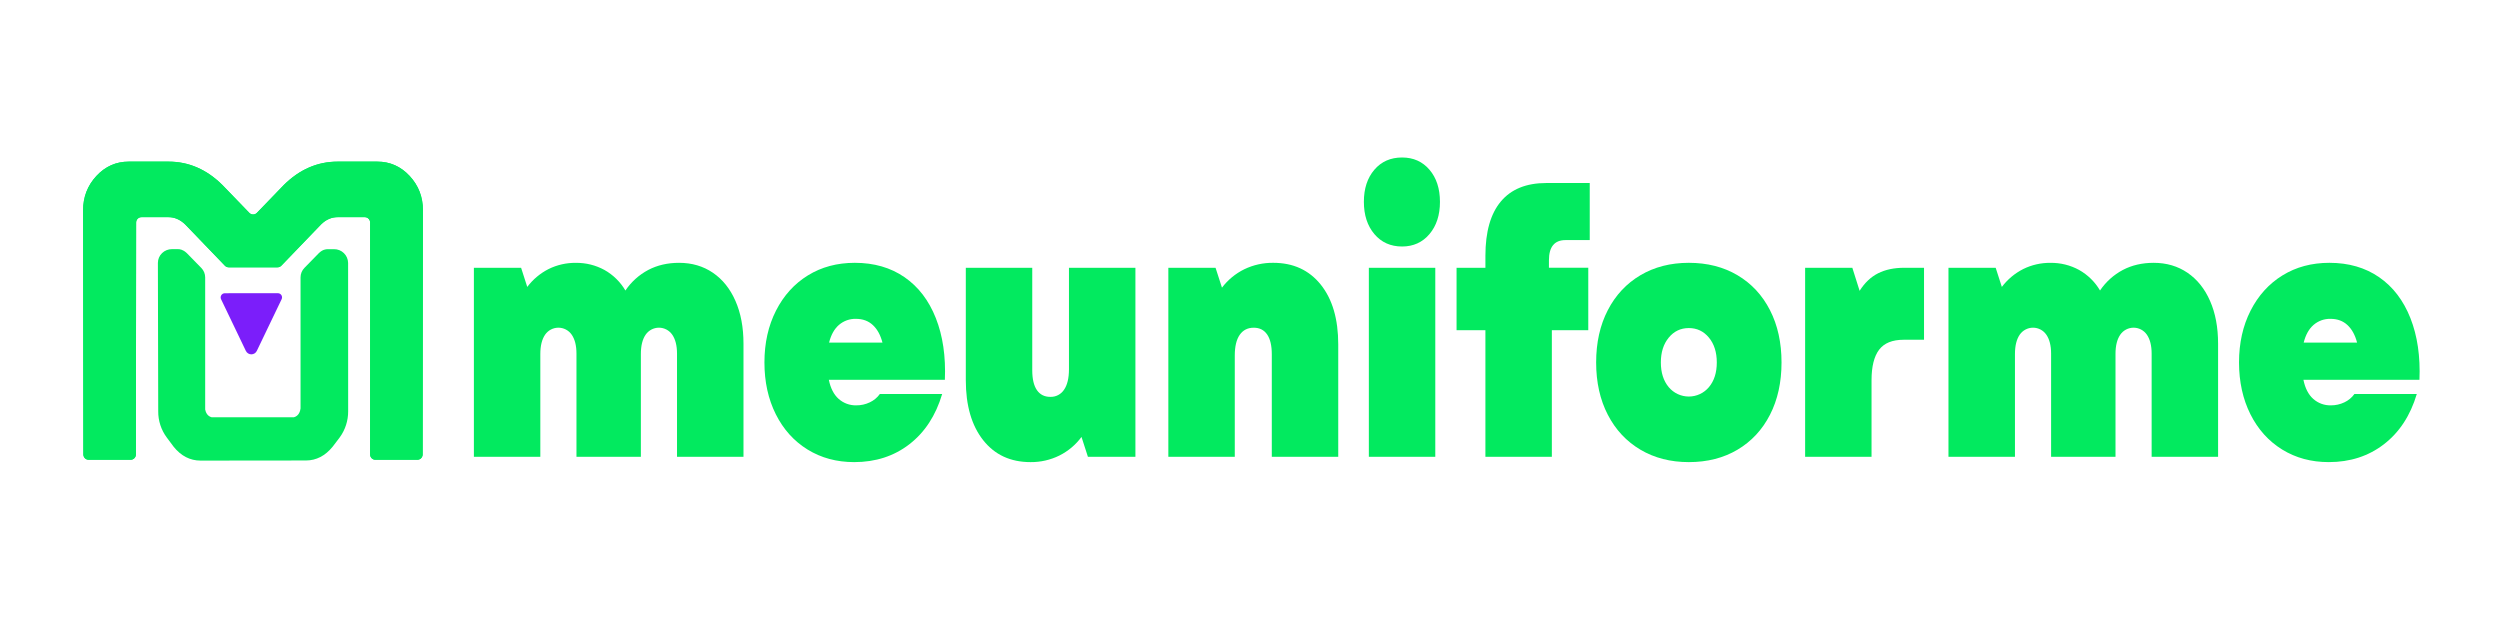 <svg width="284" height="71" viewBox="0 0 284 71" fill="none" xmlns="http://www.w3.org/2000/svg">
<path d="M48.046 23.884L48.013 51.626C48.013 51.786 47.949 51.94 47.836 52.053C47.723 52.166 47.569 52.229 47.41 52.229H42.648C42.569 52.229 42.49 52.214 42.417 52.184C42.344 52.153 42.277 52.109 42.221 52.053C42.165 51.997 42.121 51.93 42.091 51.857C42.06 51.783 42.045 51.705 42.045 51.626L42.044 25.274C42.044 25.114 41.98 24.96 41.867 24.847C41.754 24.733 41.601 24.669 41.441 24.669H38.363C37.659 24.669 37.028 24.944 36.47 25.494L35.75 26.241L31.954 30.184C31.897 30.242 31.829 30.289 31.754 30.32C31.679 30.352 31.599 30.368 31.517 30.367H25.984C25.903 30.368 25.822 30.352 25.747 30.32C25.672 30.289 25.604 30.242 25.547 30.184L21.765 26.248L21.035 25.494C20.465 24.945 19.833 24.67 19.142 24.669H16.067C15.908 24.669 15.755 24.733 15.641 24.846C15.528 24.959 15.465 25.113 15.464 25.273L15.438 51.626C15.438 51.705 15.423 51.783 15.392 51.857C15.362 51.93 15.318 51.997 15.261 52.053C15.206 52.109 15.139 52.153 15.066 52.184C14.993 52.214 14.914 52.229 14.835 52.229H10.073C9.994 52.229 9.916 52.214 9.842 52.184C9.769 52.153 9.703 52.109 9.647 52.053C9.591 51.997 9.546 51.931 9.516 51.857C9.486 51.784 9.47 51.706 9.47 51.626L9.44 23.884C9.44 22.377 9.944 21.08 10.951 19.992C11.959 18.905 13.184 18.361 14.628 18.361H19.143C21.436 18.361 23.476 19.245 25.261 21.014L28.32 24.18C28.377 24.238 28.444 24.284 28.518 24.316C28.593 24.347 28.673 24.364 28.754 24.364C28.834 24.364 28.914 24.347 28.989 24.316C29.063 24.284 29.131 24.238 29.187 24.18L32.246 21.012C34.03 19.243 36.069 18.358 38.365 18.359H42.86C44.304 18.359 45.53 18.903 46.538 19.99C47.545 21.078 48.048 22.376 48.046 23.884Z" fill="#02EA5F"/>
<path d="M46.536 19.992C45.528 18.905 44.302 18.361 42.858 18.361H38.363C36.071 18.361 34.031 19.245 32.244 21.014L29.186 24.18C29.13 24.238 29.062 24.284 28.988 24.316C28.914 24.347 28.834 24.364 28.753 24.364C28.672 24.364 28.592 24.347 28.518 24.316C28.443 24.284 28.376 24.238 28.32 24.18L25.26 21.012C23.477 19.243 21.437 18.358 19.142 18.359H14.628C13.184 18.359 11.958 18.903 10.951 19.99C9.945 21.078 9.441 22.376 9.44 23.884L9.47 51.626C9.47 51.706 9.486 51.784 9.516 51.857C9.546 51.931 9.591 51.997 9.647 52.053C9.703 52.109 9.769 52.153 9.842 52.184C9.916 52.214 9.994 52.229 10.073 52.229H14.835C14.914 52.229 14.993 52.214 15.066 52.184C15.139 52.153 15.206 52.109 15.261 52.053C15.318 51.997 15.362 51.93 15.392 51.857C15.423 51.783 15.438 51.705 15.438 51.626L15.464 25.273C15.465 25.113 15.528 24.959 15.641 24.846C15.755 24.733 15.908 24.669 16.067 24.669H19.143C19.835 24.669 20.466 24.944 21.036 25.494L21.762 26.248L25.551 30.182C25.608 30.24 25.676 30.287 25.751 30.319C25.826 30.35 25.907 30.366 25.988 30.366H31.525C31.606 30.366 31.687 30.35 31.762 30.319C31.837 30.287 31.905 30.24 31.962 30.182L35.758 26.239L36.478 25.492C37.035 24.943 37.666 24.668 38.371 24.668H41.445C41.605 24.668 41.758 24.732 41.871 24.845C41.985 24.958 42.048 25.112 42.048 25.272L42.044 51.626C42.044 51.705 42.059 51.783 42.09 51.857C42.12 51.93 42.164 51.997 42.221 52.053C42.276 52.109 42.343 52.153 42.416 52.184C42.489 52.214 42.568 52.229 42.647 52.229H47.409C47.569 52.229 47.722 52.166 47.835 52.053C47.948 51.94 48.012 51.786 48.012 51.626L48.045 23.884C48.046 22.377 47.543 21.08 46.536 19.992Z" fill="#02EA5F"/>
<path d="M53.834 30.42H59.197L59.896 32.595C60.54 31.741 61.37 31.045 62.323 30.561C63.285 30.087 64.346 29.847 65.418 29.86C66.55 29.846 67.668 30.123 68.662 30.666C69.65 31.219 70.473 32.026 71.046 33.003C71.708 32.02 72.602 31.217 73.647 30.663C74.674 30.126 75.839 29.857 77.144 29.857C78.601 29.857 79.88 30.233 80.984 30.984C82.087 31.736 82.942 32.803 83.549 34.187C84.157 35.57 84.46 37.188 84.46 39.041V51.892H76.909V40.169C76.909 39.256 76.727 38.538 76.362 38.014C76.193 37.77 75.968 37.572 75.706 37.434C75.443 37.297 75.152 37.225 74.856 37.225C74.56 37.225 74.268 37.297 74.006 37.434C73.744 37.572 73.518 37.77 73.349 38.014C72.985 38.539 72.803 39.271 72.803 40.209V51.892H65.487V40.169C65.487 39.256 65.305 38.538 64.941 38.014C64.772 37.77 64.546 37.572 64.284 37.434C64.022 37.297 63.73 37.225 63.434 37.225C63.138 37.225 62.847 37.297 62.584 37.434C62.322 37.572 62.097 37.77 61.928 38.014C61.564 38.539 61.382 39.271 61.381 40.209V51.892H53.834V30.42Z" fill="#02EA5F"/>
<path d="M91.739 51.067C90.195 50.113 88.992 48.777 88.131 47.058C87.27 45.338 86.84 43.377 86.84 41.176C86.84 38.974 87.277 37.014 88.151 35.294C89.025 33.575 90.234 32.239 91.776 31.286C93.32 30.332 95.098 29.856 97.108 29.856C99.293 29.856 101.175 30.4 102.752 31.487C104.329 32.575 105.516 34.126 106.311 36.14C107.106 38.155 107.448 40.491 107.337 43.149H94.156C94.354 44.115 94.73 44.84 95.282 45.324C95.83 45.806 96.539 46.065 97.268 46.048C97.8 46.053 98.326 45.936 98.807 45.707C99.263 45.495 99.656 45.168 99.95 44.76H107.03C106.303 47.205 105.063 49.106 103.31 50.462C101.556 51.818 99.465 52.496 97.036 52.496C95.05 52.496 93.285 52.02 91.739 51.067ZM100.248 38.92C100.026 38.061 99.662 37.397 99.155 36.926C98.648 36.455 98.007 36.22 97.232 36.221C96.529 36.203 95.844 36.447 95.309 36.906C94.779 37.363 94.404 38.035 94.183 38.921L100.248 38.92Z" fill="#02EA5F"/>
<path d="M111.685 49.999C110.372 48.334 109.716 46.064 109.716 43.191V30.42H117.264V42.062C117.264 43.055 117.44 43.807 117.793 44.318C118.146 44.829 118.654 45.084 119.316 45.084C119.622 45.094 119.926 45.025 120.199 44.884C120.471 44.743 120.703 44.534 120.872 44.278C121.247 43.74 121.434 42.962 121.435 41.941V30.42H128.983V51.892H123.587L122.859 49.636C122.198 50.53 121.336 51.255 120.342 51.751C119.323 52.254 118.201 52.509 117.065 52.496C114.791 52.496 112.998 51.664 111.685 49.999Z" fill="#02EA5F"/>
<path d="M132.724 30.42H138.087L138.815 32.676C139.49 31.788 140.363 31.071 141.364 30.581C142.387 30.091 143.508 29.843 144.642 29.856C146.915 29.856 148.713 30.682 150.038 32.333C151.362 33.985 152.024 36.248 152.024 39.121V51.892H144.476V40.25C144.476 39.257 144.299 38.505 143.946 37.994C143.593 37.483 143.085 37.227 142.423 37.228C141.739 37.228 141.209 37.497 140.834 38.034C140.46 38.571 140.272 39.35 140.271 40.37V51.892H132.724V30.42Z" fill="#02EA5F"/>
<path d="M156.129 19.281C156.923 18.354 157.972 17.891 159.276 17.891C160.558 17.891 161.595 18.354 162.388 19.281C163.18 20.207 163.577 21.422 163.579 22.927C163.579 24.431 163.182 25.653 162.388 26.592C161.593 27.532 160.556 28.002 159.276 28.003C157.974 28.003 156.925 27.533 156.129 26.592C155.334 25.652 154.936 24.43 154.937 22.927C154.937 21.423 155.334 20.208 156.129 19.281ZM155.501 30.42H163.049V51.892H155.501V30.42Z" fill="#02EA5F"/>
<path d="M170.497 22.887C171.666 21.49 173.388 20.792 175.661 20.791H180.594V27.274H177.846C176.588 27.274 175.959 28.04 175.959 29.57V30.417H180.428V37.507H176.29V51.892H168.742V37.51H165.465V30.42H168.743V29.05C168.743 26.338 169.327 24.283 170.497 22.887Z" fill="#02EA5F"/>
<path d="M186.356 51.087C184.767 50.146 183.531 48.824 182.648 47.118C181.765 45.413 181.323 43.432 181.322 41.176C181.322 38.92 181.764 36.94 182.647 35.234C183.529 33.529 184.765 32.206 186.354 31.265C187.944 30.326 189.775 29.856 191.85 29.856C193.948 29.856 195.791 30.326 197.378 31.265C198.966 32.205 200.197 33.528 201.07 35.234C201.944 36.94 202.381 38.92 202.381 41.176C202.381 43.431 201.944 45.412 201.07 47.118C200.196 48.824 198.965 50.146 197.378 51.087C195.792 52.027 193.949 52.497 191.85 52.496C189.775 52.496 187.944 52.026 186.356 51.087ZM189.565 43.979C189.845 44.313 190.194 44.583 190.589 44.767C190.984 44.952 191.414 45.047 191.849 45.047C192.285 45.047 192.715 44.952 193.11 44.767C193.504 44.583 193.854 44.313 194.134 43.979C194.73 43.268 195.028 42.333 195.028 41.176C195.028 40.018 194.731 39.078 194.136 38.356C193.539 37.631 192.778 37.268 191.852 37.268C190.925 37.268 190.163 37.631 189.567 38.356C188.971 39.081 188.673 40.02 188.673 41.176C188.673 42.331 188.971 43.265 189.565 43.979Z" fill="#02EA5F"/>
<path d="M205.062 30.42H210.425L211.253 33.039C211.826 32.126 212.527 31.461 213.355 31.044C214.183 30.627 215.171 30.419 216.318 30.42H218.569V38.597H216.25C214.968 38.597 214.041 38.974 213.469 39.726C212.896 40.478 212.609 41.633 212.607 43.191V51.892H205.062V30.42Z" fill="#02EA5F"/>
<path d="M221.346 30.42H226.709L227.409 32.595C228.055 31.74 228.887 31.044 229.842 30.561C230.805 30.087 231.865 29.847 232.937 29.86C234.069 29.845 235.185 30.121 236.179 30.663C237.167 31.216 237.99 32.022 238.563 32.999C239.225 32.018 240.117 31.216 241.162 30.663C242.188 30.126 243.353 29.857 244.658 29.857C246.115 29.857 247.395 30.233 248.498 30.984C249.601 31.736 250.456 32.803 251.063 34.187C251.671 35.57 251.975 37.188 251.974 39.041V51.892H244.426V40.169C244.426 39.256 244.244 38.538 243.88 38.014C243.711 37.77 243.486 37.572 243.223 37.434C242.961 37.297 242.67 37.225 242.374 37.225C242.078 37.225 241.786 37.297 241.524 37.434C241.261 37.572 241.036 37.77 240.867 38.014C240.502 38.539 240.32 39.271 240.321 40.209V51.892H233.005V40.169C233.005 39.256 232.823 38.538 232.458 38.014C232.289 37.77 232.064 37.572 231.802 37.434C231.539 37.297 231.248 37.225 230.952 37.225C230.656 37.225 230.364 37.297 230.102 37.434C229.84 37.572 229.614 37.77 229.445 38.014C229.082 38.539 228.9 39.271 228.899 40.209V51.892H221.346V30.42Z" fill="#02EA5F"/>
<path d="M259.255 51.067C257.711 50.113 256.508 48.777 255.647 47.058C254.786 45.338 254.355 43.377 254.353 41.176C254.353 38.974 254.79 37.014 255.664 35.294C256.538 33.575 257.746 32.239 259.289 31.286C260.833 30.332 262.611 29.856 264.621 29.856C266.806 29.856 268.687 30.4 270.265 31.487C271.842 32.575 273.028 34.126 273.824 36.14C274.618 38.155 274.96 40.491 274.85 43.149H261.669C261.867 44.115 262.243 44.84 262.795 45.324C263.343 45.806 264.051 46.065 264.78 46.048C265.313 46.053 265.839 45.936 266.32 45.707C266.775 45.495 267.169 45.168 267.462 44.76H274.547C273.819 47.204 272.577 49.104 270.822 50.46C269.067 51.816 266.976 52.495 264.549 52.495C262.563 52.496 260.798 52.02 259.255 51.067ZM267.764 38.92C267.542 38.061 267.178 37.397 266.671 36.926C266.164 36.455 265.523 36.22 264.748 36.221C264.045 36.203 263.36 36.447 262.825 36.906C262.295 37.363 261.92 38.035 261.699 38.921L267.764 38.92Z" fill="#02EA5F"/>
<path d="M39.55 45.699V46.72C39.557 47.789 39.219 48.832 38.589 49.694L37.805 50.725L37.797 50.734C36.953 51.78 35.927 52.311 34.749 52.311L22.783 52.324C21.597 52.324 20.568 51.798 19.724 50.747L19.706 50.723L18.942 49.696C18.305 48.839 17.966 47.796 17.974 46.727L17.937 29.864C17.937 29.656 17.979 29.45 18.06 29.259C18.142 29.068 18.261 28.895 18.411 28.752C18.713 28.461 19.116 28.3 19.535 28.302H20.206C20.425 28.302 20.765 28.343 21.168 28.706L21.218 28.753L21.238 28.77L22.865 30.435C23.149 30.721 23.308 31.108 23.308 31.512V46.52C23.37 46.84 23.548 47.27 24.045 47.404H33.383C33.952 47.251 34.103 46.714 34.142 46.394V31.512C34.142 31.11 34.298 30.724 34.579 30.437L36.228 28.75L36.24 28.741C36.647 28.352 37.005 28.307 37.238 28.307H37.947C38.365 28.302 38.767 28.463 39.067 28.755C39.367 29.047 39.538 29.446 39.545 29.865L39.55 45.699Z" fill="#02EA5F"/>
<path d="M28.548 33.308H31.561C31.642 33.306 31.722 33.326 31.793 33.365C31.864 33.404 31.924 33.46 31.968 33.529C32.011 33.597 32.036 33.676 32.04 33.757C32.044 33.838 32.028 33.919 31.992 33.992L30.435 37.233L29.174 39.862C29.118 39.979 29.03 40.078 28.919 40.148C28.809 40.217 28.682 40.254 28.552 40.254C28.422 40.254 28.294 40.217 28.184 40.148C28.074 40.078 27.985 39.979 27.929 39.862L26.669 37.233L25.113 33.992C25.078 33.92 25.062 33.84 25.066 33.76C25.071 33.68 25.096 33.602 25.138 33.534C25.18 33.466 25.24 33.41 25.31 33.371C25.38 33.333 25.458 33.312 25.538 33.312L28.548 33.308Z" fill="#7B1EFA"/>
</svg>
